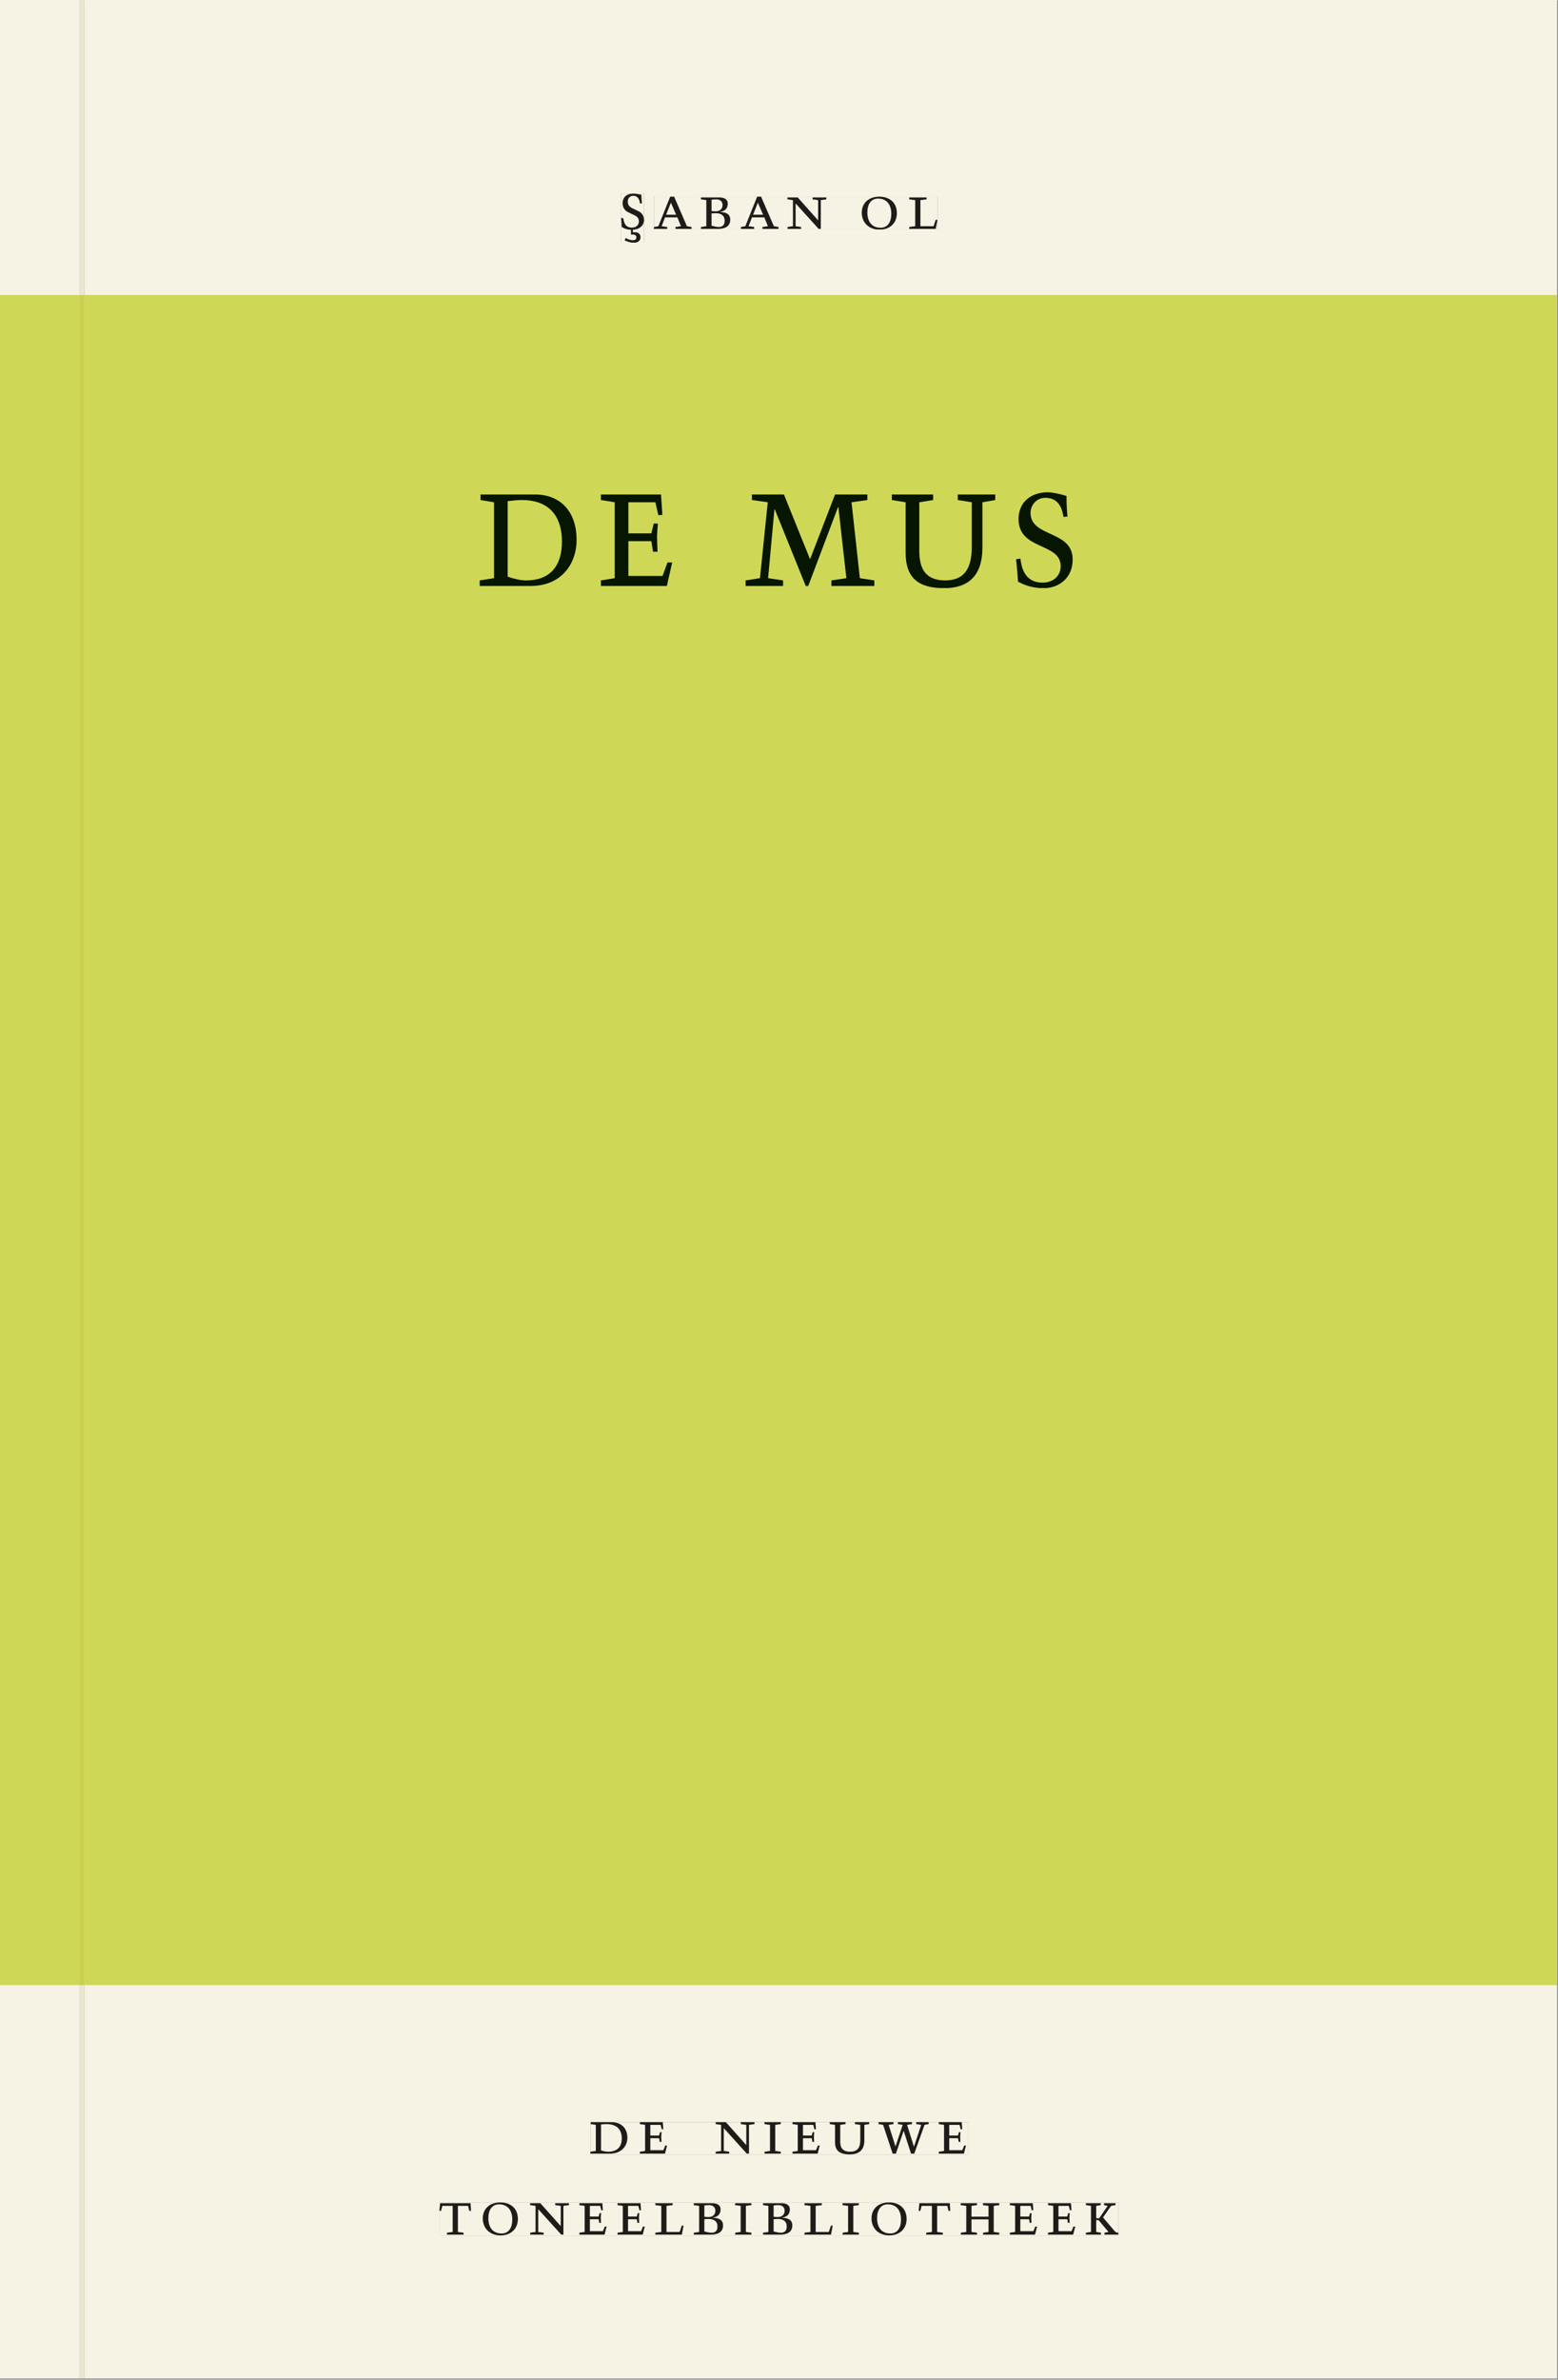 <svg xmlns="http://www.w3.org/2000/svg" xmlns:ns1="http://www.w3.org/1999/xlink" version="1.1" width="800" height="1221" viewBox="0.0 -8.526512829121202e-14 748.5 1142.25">
<rect x="0.0" y="-8.526512829121202e-14" width="748.5" height="1142.25" fill="#808080" stroke="none"/>
<g enable-background="new">
<path transform="matrix(2.778,0,0,-2.778,0,1141.733)" d="M 0 68.032 L 269.292 68.032 L 269.292 360 L 0 360 Z " fill="#d5e15b" />
<symbol id="font_0_1">
<path d="M .009 .25 C .028 .236 .071 .208 .155 .204 L .155 .126 C .169 .129 .207 .135 .228 .115 C .236 .107 .24 .098 .24 .085 C .24 .066 .232 .056 .23 .054 C .22 .043 .2 .04 .185 .04 C .164 .04 .145 .045 .128 .05 C .107 .057 .089 .065 .072 .075 L .055 .037 C .073 .03 .101 .019 .121 .013 C .144 .006 .17 0 .198 0 C .243 0 .27 .015 .284 .03 C .301 .047 .305 .067 .305 .087 C .305 .101 .303 .124 .285 .142 C .261 .166 .219 .17 .186 .163 L .186 .205 C .271 .206 .36 .258 .36 .358 C .36 .427 .321 .473 .277 .494 L .216 .524 C .19 .537 .153 .548 .127 .579 C .113 .596 .105 .619 .105 .646 C .105 .712 .15 .738 .192 .738 C .218 .738 .253 .729 .277 .687 C .288 .668 .295 .641 .296 .618 L .328 .618 C .323 .661 .321 .697 .318 .756 C .245 .769 .217 .772 .19 .772 C .069 .772 .023 .695 .023 .622 C .023 .56 .055 .507 .107 .482 L .15 .461 C .198 .438 .238 .423 .26 .396 C .271 .382 .28 .361 .28 .336 C .28 .287 .244 .238 .17 .238 C .125 .238 .087 .253 .063 .292 C .047 .318 .037 .36 .034 .388 L 0 .388 C .008 .321 .009 .281 .009 .25 Z " />
</symbol>
<use ns1:href="#font_0_1" transform="matrix(30.556,0,0,-30.556,298.391,116.466)" fill="#231f20" />
<symbol id="font_1_2">
<path d="M .208 .03 L .12 .042 L .174 .181 L .368 .181 L .424 .042 L .338 .03 L .338 0 L .591 0 L .591 .03 L .518 .042 L .317 .506 L .255 .506 L .069 .042 L 0 .03 L 0 0 L .208 0 L .208 .03 M .266 .412 L .348 .223 L .191 .223 L .266 .412 Z " />
</symbol>
<symbol id="font_1_3">
<path d="M .167 .458 C .186 .461 .207 .464 .241 .464 C .306 .464 .34 .427 .34 .376 C .34 .317 .302 .276 .229 .276 C .214 .276 .195 .278 .167 .28 L .167 .458 M .167 .242 C .184 .244 .206 .246 .233 .246 C .311 .246 .373 .216 .373 .126 C .373 .065 .343 .03 .281 .03 C .241 .03 .191 .044 .167 .05 L .167 .242 M .268 0 C .371 0 .461 .034 .461 .145 C .461 .237 .386 .264 .302 .265 L .302 .267 C .398 .282 .422 .342 .422 .395 C .422 .474 .354 .494 .289 .494 L 0 .494 L 0 .464 L .085 .452 L .085 .042 L .001 .03 L .001 0 L .268 0 Z " />
</symbol>
<symbol id="font_1_b">
<path d="M .611 .494 L .395 .494 L .395 .464 L .482 .452 L .482 .134 L .161 .494 L 0 .494 L 0 .464 L .086 .452 L .086 .042 L .001 .03 L .001 0 L .214 0 L .214 .03 L .128 .042 L .128 .4 L .49 0 L .524 0 L .524 .452 L .611 .464 L .611 .494 Z " />
</symbol>
<symbol id="font_1_1">
<path d="M 0 0 Z " />
</symbol>
<symbol id="font_1_c">
<path d="M .256 .488 C .389 .488 .464 .398 .464 .248 C .464 .118 .407 .03 .296 .03 C .163 .03 .088 .12 .088 .27 C .088 .4 .145 .488 .256 .488 M 0 .268 C 0 .104 .119 0 .279 0 C .443 0 .552 .104 .552 .259 C .552 .43 .431 .518 .276 .518 C .105 .518 0 .414 0 .268 Z " />
</symbol>
<symbol id="font_1_9">
<path d="M 0 .494 L 0 .464 L .094 .452 L .094 .042 L 0 .03 L 0 0 L .417 0 L .444 .142 L .416 .142 L .383 .042 L .176 .042 L .176 .452 L .273 .464 L .273 .494 L 0 .494 Z " />
</symbol>
<use ns1:href="#font_1_2" transform="matrix(30.556,0,0,-30.556,314.189,109.805)" fill="#231f20" />
<use ns1:href="#font_1_3" transform="matrix(30.556,0,0,-30.556,336.739,109.805)" fill="#231f20" />
<use ns1:href="#font_1_2" transform="matrix(30.556,0,0,-30.556,355.958,109.805)" fill="#231f20" />
<use ns1:href="#font_1_b" transform="matrix(30.556,0,0,-30.556,378.325,109.805)" fill="#231f20" />
<use ns1:href="#font_1_1" transform="matrix(30.556,0,0,-30.556,400.905,109.805)" fill="#231f20" />
<use ns1:href="#font_1_c" transform="matrix(30.556,0,0,-30.556,414.014,110.172)" fill="#231f20" />
<use ns1:href="#font_1_9" transform="matrix(30.556,0,0,-30.556,436.808,109.805)" fill="#231f20" />
<path transform="matrix(2.778,0,0,-2.778,0,1141.733)" d="M 14.573 360 L 269.292 360 L 269.292 411.024 L 14.573 411.024 Z M 107.42 377.588 L 111.38 377.588 L 111.38 369.096 L 107.42 369.096 Z M 113.107 377.06 L 162.134 377.06 L 162.134 371.362 L 113.107 371.362 Z M 0 360 L 13.774 360 L 13.774 411.024 L 0 411.024 Z M 14.573 0 L 269.292 0 L 269.292 68.032 L 14.573 68.032 Z M 102.102 44.302 L 167.464 44.302 L 167.464 38.736 L 102.102 38.736 Z M 75.994 30.434 L 193.418 30.434 L 193.418 24.736 L 75.994 24.736 Z M 0 0 L 13.774 0 L 13.774 68.032 L 0 68.032 Z M 13.774 0 L 14.573 0 Z " fill="#f6f2e4" />
<path transform="matrix(2.778,0,0,-2.778,0,1141.733)" d="M 14.573 68.032 L 269.292 68.032 L 269.292 360 L 14.573 360 Z M 82.965 325.979 L 185.521 325.979 L 185.521 309.403 L 82.965 309.403 Z M 0 68.032 L 13.774 68.032 L 13.774 360 L 0 360 Z " fill="#cfd856" />
<path transform="matrix(2.778,0,0,-2.778,0,1141.733)" d="M 102.102 38.735 L 167.464 38.735 L 167.464 44.301 L 102.102 44.301 Z " fill="#f6f2e4" />
<clipPath id="cp2">
<path transform="matrix(2.778,0,0,-2.778,0,1141.733)" d="M 102.102 38.735 L 167.464 38.735 L 167.464 44.301 L 102.102 44.301 Z " />
</clipPath>
<g clip-path="url(#cp2)">
<symbol id="font_1_4">
<path d="M .168 .458 C .188 .46 .222 .464 .253 .464 C .436 .464 .494 .357 .494 .24 C .494 .106 .421 .03 .279 .03 C .249 .03 .216 .036 .168 .05 L .168 .458 M .005 .464 L .086 .452 L .086 .042 L 0 .03 L 0 0 L .307 0 C .491 0 .582 .12 .582 .249 C .582 .396 .491 .494 .331 .494 L .005 .494 L .005 .464 Z " />
</symbol>
<symbol id="font_1_5">
<path d="M 0 0 L .396 0 L .428 .127 L .4 .127 L .37 .054 L .165 .054 L .165 .242 L .303 .242 L .313 .185 L .34 .185 C .339 .212 .337 .237 .337 .261 C .337 .287 .34 .311 .342 .337 L .317 .337 L .303 .284 L .165 .284 L .165 .452 L .327 .452 L .345 .382 L .369 .384 L .361 .494 L 0 .494 L 0 .464 L .083 .452 L .083 .042 L 0 .03 L 0 0 Z " />
</symbol>
<symbol id="font_1_7">
<path d="M .088 .042 L .002 .03 L .002 0 L .257 0 L .257 .03 L .17 .042 L .17 .452 L .257 .464 L .257 .494 L 0 .494 L 0 .464 L .088 .452 L .088 .042 Z " />
</symbol>
<symbol id="font_1_f">
<path d="M .396 .506 L .396 .476 L .48 .464 L .48 .222 C .48 .098 .428 .042 .32 .042 C .192 .042 .165 .118 .165 .202 L .165 .464 L .248 .476 L .248 .506 L 0 .506 L 0 .476 L .083 .464 L .083 .19 C .083 .057 .158 0 .314 0 C .461 0 .544 .069 .544 .218 L .544 .464 L .621 .476 L .621 .506 L .396 .506 Z " />
</symbol>
<symbol id="font_1_10">
<path d="M .723 .452 L .789 .464 L .789 .494 L .593 .494 L .593 .464 L .671 .452 L .558 .111 L .556 .111 L .449 .452 L .526 .464 L .526 .494 L .304 .494 L .304 .464 L .38 .452 L .268 .115 L .266 .115 L .159 .452 L .236 .464 L .236 .494 L 0 .494 L 0 .464 L .072 .452 L .222 0 L .273 0 L .394 .356 L .396 .356 L .511 0 L .562 0 L .723 .452 Z " />
</symbol>
<use ns1:href="#font_1_4" transform="matrix(30.556,0,0,-30.556,283.618,1033.768)" fill="#1f1b19" />
<use ns1:href="#font_1_5" transform="matrix(30.556,0,0,-30.556,307.39,1033.768)" fill="#1f1b19" />
<use ns1:href="#font_1_1" transform="matrix(30.556,0,0,-30.556,324.623,1033.768)" fill="#1f1b19" />
<use ns1:href="#font_1_b" transform="matrix(30.556,0,0,-30.556,343.812,1033.768)" fill="#1f1b19" />
<use ns1:href="#font_1_7" transform="matrix(30.556,0,0,-30.556,367.248,1033.768)" fill="#1f1b19" />
<use ns1:href="#font_1_5" transform="matrix(30.556,0,0,-30.556,380.723,1033.768)" fill="#1f1b19" />
<use ns1:href="#font_1_f" transform="matrix(30.556,0,0,-30.556,398.629,1034.135)" fill="#1f1b19" />
<use ns1:href="#font_1_10" transform="matrix(30.556,0,0,-30.556,422.065,1033.768)" fill="#1f1b19" />
<use ns1:href="#font_1_5" transform="matrix(30.556,0,0,-30.556,451.001,1033.768)" fill="#1f1b19" />
<use ns1:href="#font_1_1" transform="matrix(30.556,0,0,-30.556,465.179,1033.768)" fill="#1f1b19" />
</g>
<path transform="matrix(2.778,0,0,-2.778,0,1141.733)" d="M 75.994 24.736 L 193.418 24.736 L 193.418 30.434 L 75.994 30.434 Z " fill="#f6f2e4" />
<clipPath id="cp3">
<path transform="matrix(2.778,0,0,-2.778,0,1141.733)" d="M 75.994 24.736 L 193.418 24.736 L 193.418 30.434 L 75.994 30.434 Z " />
</clipPath>
<g clip-path="url(#cp3)">
<symbol id="font_1_e">
<path d="M .38 0 L .38 .03 L .291 .042 L .291 .452 L .452 .452 L .47 .374 L .497 .374 L .49 .494 L .012 .494 L 0 .374 L .026 .374 L .047 .452 L .209 .452 L .209 .042 L .119 .03 L .119 0 L .38 0 Z " />
</symbol>
<symbol id="font_1_6">
<path d="M .17 .282 L .17 .452 L .257 .464 L .257 .494 L 0 .494 L 0 .464 L .088 .452 L .088 .042 L .002 .03 L .002 0 L .257 0 L .257 .03 L .17 .042 L .17 .24 L .438 .24 L .438 .042 L .352 .03 L .352 0 L .607 0 L .607 .03 L .52 .042 L .52 .452 L .607 .464 L .607 .494 L .35 .494 L .35 .464 L .438 .452 L .438 .282 L .17 .282 Z " />
</symbol>
<symbol id="font_1_8">
<path d="M .466 .494 L .285 .494 L .285 .464 L .342 .452 L .21 .258 L .162 .258 L .162 .452 L .233 .464 L .233 .494 L 0 .494 L 0 .464 L .08 .452 L .08 .042 L 0 .03 L 0 0 L .237 0 L .237 .03 L .162 .042 L .162 .228 L .199 .228 L .356 .042 L .292 .03 L .292 0 L .51 0 L .51 .03 C .492 .03 .473 .03 .449 .059 L .269 .27 L .396 .452 L .466 .464 L .466 .494 Z " />
</symbol>
<use ns1:href="#font_1_e" transform="matrix(30.556,0,0,-30.556,211.094,1072.657)" fill="#1f1b19" />
<use ns1:href="#font_1_c" transform="matrix(30.556,0,0,-30.556,231.933,1073.024)" fill="#1f1b19" />
<use ns1:href="#font_1_b" transform="matrix(30.556,0,0,-30.556,254.667,1072.657)" fill="#1f1b19" />
<use ns1:href="#font_1_5" transform="matrix(30.556,0,0,-30.556,278.347,1072.657)" fill="#1f1b19" />
<use ns1:href="#font_1_5" transform="matrix(30.556,0,0,-30.556,296.681,1072.657)" fill="#1f1b19" />
<use ns1:href="#font_1_9" transform="matrix(30.556,0,0,-30.556,314.831,1072.657)" fill="#1f1b19" />
<use ns1:href="#font_1_3" transform="matrix(30.556,0,0,-30.556,333.286,1072.657)" fill="#1f1b19" />
<use ns1:href="#font_1_7" transform="matrix(30.556,0,0,-30.556,353.147,1072.657)" fill="#1f1b19" />
<use ns1:href="#font_1_3" transform="matrix(30.556,0,0,-30.556,366.561,1072.657)" fill="#1f1b19" />
<use ns1:href="#font_1_9" transform="matrix(30.556,0,0,-30.556,386.483,1072.657)" fill="#1f1b19" />
<use ns1:href="#font_1_7" transform="matrix(30.556,0,0,-30.556,404.756,1072.657)" fill="#1f1b19" />
<use ns1:href="#font_1_c" transform="matrix(30.556,0,0,-30.556,418.689,1073.024)" fill="#1f1b19" />
<use ns1:href="#font_1_e" transform="matrix(30.556,0,0,-30.556,441.331,1072.657)" fill="#1f1b19" />
<use ns1:href="#font_1_6" transform="matrix(30.556,0,0,-30.556,461.528,1072.657)" fill="#1f1b19" />
<use ns1:href="#font_1_5" transform="matrix(30.556,0,0,-30.556,485.147,1072.657)" fill="#1f1b19" />
<use ns1:href="#font_1_5" transform="matrix(30.556,0,0,-30.556,503.481,1072.657)" fill="#1f1b19" />
<use ns1:href="#font_1_8" transform="matrix(30.556,0,0,-30.556,521.692,1072.657)" fill="#1f1b19" />
</g>
<path transform="matrix(2.778,0,0,-2.778,0,1141.733)" d="M 107.42 369.096 L 111.38 369.096 L 111.38 377.588 L 107.42 377.588 Z " fill="#f6f2e4" />
<clipPath id="cp4">
<path transform="matrix(2.778,0,0,-2.778,0,1141.733)" d="M 107.42 369.096 L 111.38 369.096 L 111.38 377.588 L 107.42 377.588 Z " />
</clipPath>
<g clip-path="url(#cp4)">
<use ns1:href="#font_0_1" transform="matrix(30.556,0,0,-30.556,298.391,116.466)" fill="#1f1b19" />
</g>
<path transform="matrix(2.778,0,0,-2.778,0,1141.733)" d="M 113.107 371.362 L 162.134 371.362 L 162.134 377.06 L 113.107 377.06 Z " fill="#f6f2e4" />
<clipPath id="cp5">
<path transform="matrix(2.778,0,0,-2.778,0,1141.733)" d="M 113.107 371.362 L 162.134 371.362 L 162.134 377.06 L 113.107 377.06 Z " />
</clipPath>
<g clip-path="url(#cp5)">
<use ns1:href="#font_1_2" transform="matrix(30.556,0,0,-30.556,314.188,109.805)" fill="#1f1b19" />
<use ns1:href="#font_1_3" transform="matrix(30.556,0,0,-30.556,336.738,109.805)" fill="#1f1b19" />
<use ns1:href="#font_1_2" transform="matrix(30.556,0,0,-30.556,355.958,109.805)" fill="#1f1b19" />
<use ns1:href="#font_1_b" transform="matrix(30.556,0,0,-30.556,378.324,109.805)" fill="#1f1b19" />
<use ns1:href="#font_1_1" transform="matrix(30.556,0,0,-30.556,400.905,109.805)" fill="#1f1b19" />
<use ns1:href="#font_1_c" transform="matrix(30.556,0,0,-30.556,414.013,110.172)" fill="#1f1b19" />
<use ns1:href="#font_1_9" transform="matrix(30.556,0,0,-30.556,436.808,109.805)" fill="#1f1b19" />
</g>
<path transform="matrix(2.778,0,0,-2.778,0,1141.733)" d="M 82.965 309.403 L 185.521 309.403 L 185.521 325.979 L 82.965 325.979 Z " fill="#cfd856" />
<clipPath id="cp6">
<path transform="matrix(2.778,0,0,-2.778,0,1141.733)" d="M 82.965 309.403 L 185.521 309.403 L 185.521 325.979 L 82.965 325.979 Z " />
</clipPath>
<g clip-path="url(#cp6)">
<symbol id="font_1_a">
<path d="M .387 .144 L .23 .494 L .038 .494 L .038 .464 L .133 .452 L .086 .042 L 0 .03 L 0 0 L .225 0 L .225 .03 L .135 .042 L .173 .414 L .175 .414 L .361 0 L .376 0 L .555 .426 L .557 .426 L .605 .042 L .515 .03 L .515 0 L .773 0 L .773 .03 L .686 .042 L .636 .452 L .731 .464 L .731 .494 L .537 .494 L .387 .144 Z " />
</symbol>
<symbol id="font_1_d">
<path d="M .309 .387 C .306 .412 .303 .445 .303 .498 C .269 .508 .216 .518 .192 .518 C .087 .518 .015 .463 .015 .373 C .015 .204 .268 .247 .268 .119 C .268 .063 .219 .03 .16 .03 C .044 .03 .032 .123 .026 .16 L 0 .156 C .005 .122 .01 .057 .012 .035 C .04 .022 .089 0 .165 0 C .257 0 .34 .054 .34 .155 C .34 .315 .087 .272 .087 .407 C .087 .446 .12 .488 .176 .488 C .263 .488 .278 .42 .285 .385 L .309 .387 Z " />
</symbol>
<use ns1:href="#font_1_4" transform="matrix(80,0,0,-88.889,230.457,281.214)" fill="#071600" />
<use ns1:href="#font_1_5" transform="matrix(80,0,0,-88.889,288.697,281.214)" fill="#071600" />
<use ns1:href="#font_1_1" transform="matrix(80,0,0,-88.889,329.817,281.214)" fill="#071600" />
<use ns1:href="#font_1_a" transform="matrix(80,0,0,-88.889,358.217,281.214)" fill="#071600" />
<use ns1:href="#font_1_f" transform="matrix(80,0,0,-88.889,428.457,282.281)" fill="#071600" />
<use ns1:href="#font_1_d" transform="matrix(80,0,0,-88.889,488.137,282.281)" fill="#071600" />
</g>
<path transform="matrix(2.778,0,0,-2.778,0,1141.733)" d="M 13.774 360 L 14.573 360 L 14.573 411.024 L 13.774 411.024 Z M 13.774 0 L 14.573 0 L 14.573 68.032 L 13.774 68.032 Z " fill="#ede6cf" />
<path transform="matrix(2.778,0,0,-2.778,0,1141.733)" d="M 13.774 68.032 L 14.573 68.032 L 14.573 360 L 13.774 360 Z " fill="#c9d052" />
</g>
</svg>